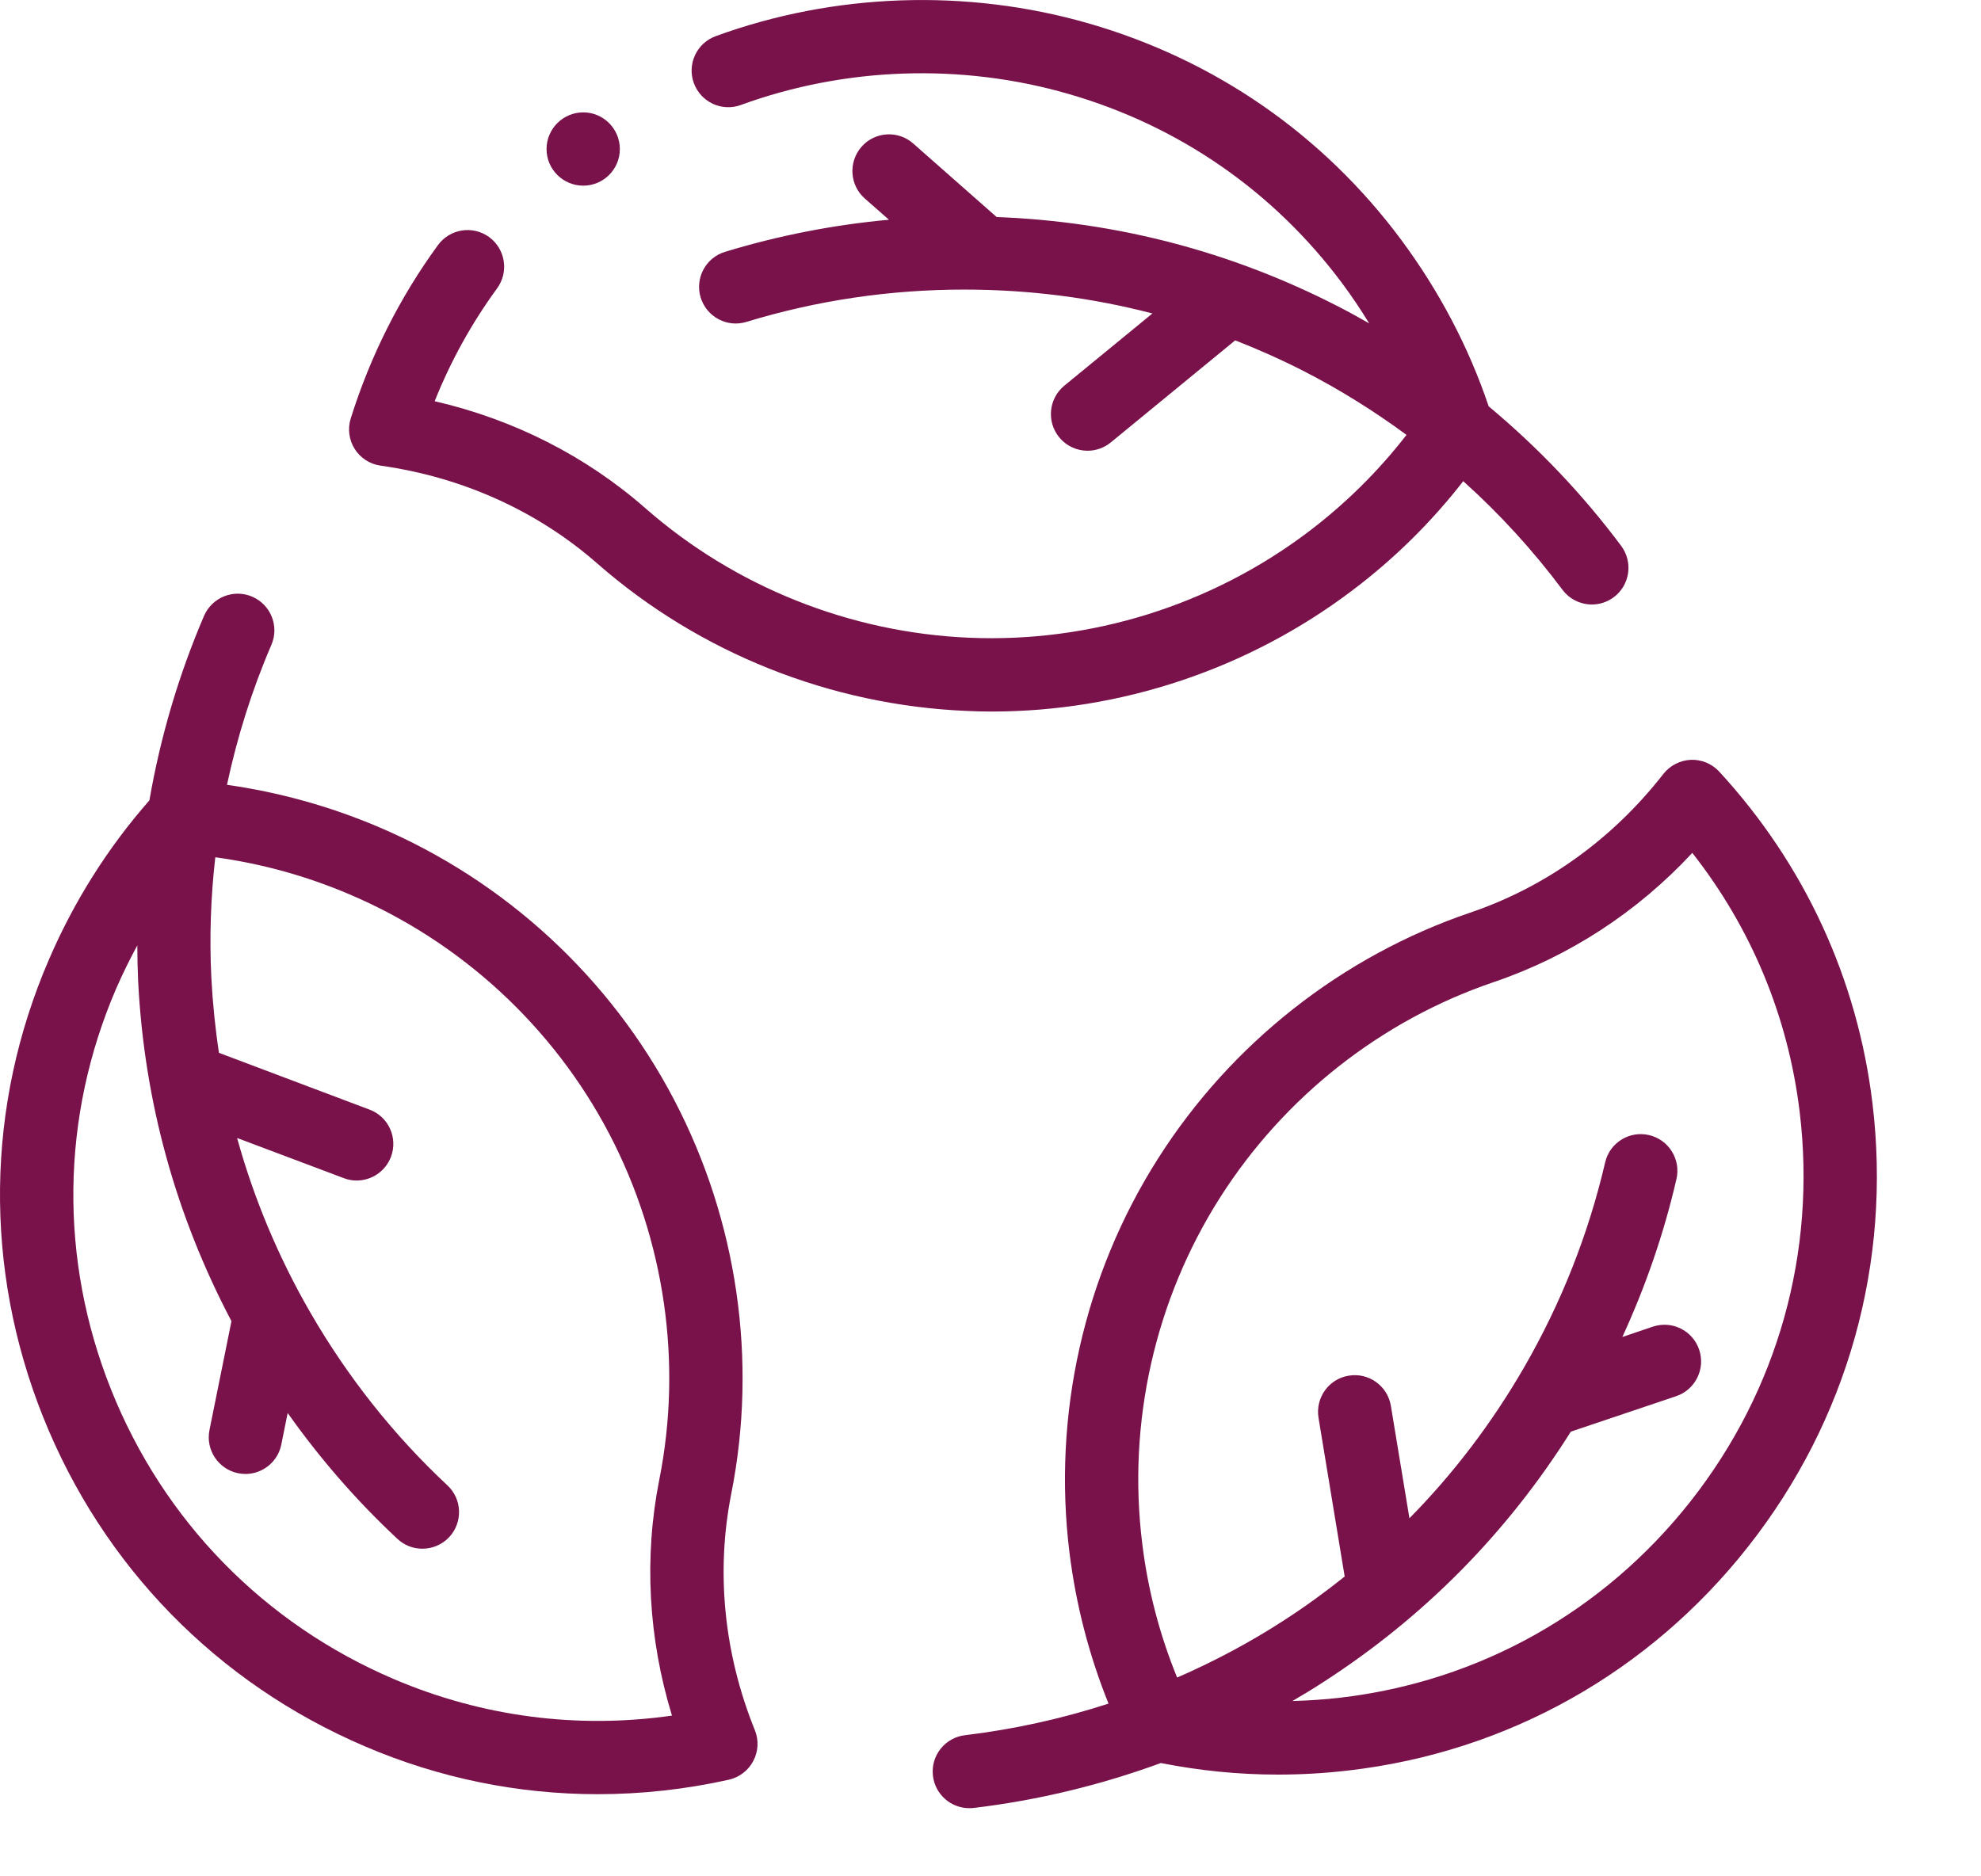 <svg width="19" height="18" viewBox="0 0 19 18" fill="none" xmlns="http://www.w3.org/2000/svg">
<path d="M3.65 4.467C4.435 4.577 5.154 4.902 5.729 5.406C6.707 6.263 7.964 6.765 9.27 6.82C9.35 6.824 9.43 6.826 9.51 6.826C10.751 6.826 11.97 6.419 12.965 5.668C13.369 5.364 13.727 5.011 14.034 4.616C14.385 4.931 14.704 5.281 14.986 5.658C15.055 5.75 15.161 5.799 15.268 5.799C15.341 5.799 15.415 5.776 15.478 5.729C15.633 5.613 15.665 5.393 15.549 5.237C15.181 4.743 14.752 4.293 14.278 3.898C14.086 3.328 13.803 2.791 13.438 2.299C12.688 1.291 11.652 0.574 10.443 0.225C9.274 -0.112 8.003 -0.069 6.864 0.347C6.682 0.414 6.588 0.616 6.655 0.798C6.722 0.98 6.924 1.074 7.106 1.007C8.105 0.642 9.221 0.604 10.248 0.901C11.308 1.207 12.216 1.836 12.874 2.719C12.966 2.843 13.052 2.971 13.132 3.102C13.032 3.045 12.931 2.989 12.829 2.937C11.806 2.412 10.707 2.126 9.559 2.082L8.759 1.377C8.614 1.248 8.391 1.262 8.263 1.408C8.135 1.554 8.149 1.776 8.294 1.904L8.526 2.108C7.992 2.157 7.465 2.26 6.954 2.416C6.768 2.472 6.664 2.669 6.72 2.854C6.777 3.04 6.974 3.145 7.159 3.088C7.833 2.882 8.536 2.778 9.248 2.778C9.866 2.778 10.469 2.855 11.053 3.007L10.208 3.7C10.058 3.823 10.036 4.045 10.159 4.195C10.228 4.28 10.329 4.324 10.431 4.324C10.509 4.324 10.588 4.298 10.654 4.244L11.847 3.265C12.071 3.353 12.291 3.451 12.508 3.562C12.851 3.738 13.179 3.943 13.49 4.172C13.218 4.523 12.9 4.837 12.542 5.107C11.612 5.808 10.46 6.167 9.299 6.118C8.153 6.07 7.05 5.629 6.193 4.878C5.619 4.374 4.925 4.023 4.169 3.849C4.323 3.463 4.524 3.1 4.768 2.766C4.882 2.609 4.848 2.389 4.691 2.274C4.534 2.16 4.314 2.195 4.2 2.352C3.833 2.855 3.552 3.415 3.364 4.014C3.333 4.112 3.347 4.22 3.402 4.307C3.457 4.394 3.548 4.453 3.65 4.467Z" fill="#79124A"/>
<path d="M7.014 14.328C7.267 13.053 7.073 11.713 6.468 10.555C5.855 9.38 4.844 8.448 3.623 7.93C3.157 7.733 2.673 7.599 2.177 7.529C2.275 7.069 2.417 6.618 2.603 6.186C2.68 6.007 2.597 5.801 2.419 5.724C2.241 5.647 2.034 5.73 1.957 5.908C1.714 6.474 1.538 7.071 1.433 7.678C1.036 8.13 0.711 8.644 0.469 9.206C-0.137 10.609 -0.156 12.167 0.413 13.592C0.986 15.025 2.082 16.148 3.502 16.754C4.215 17.059 4.97 17.212 5.733 17.212C6.152 17.212 6.573 17.166 6.991 17.073C7.091 17.05 7.177 16.985 7.225 16.893C7.273 16.802 7.279 16.694 7.24 16.598C6.943 15.864 6.865 15.079 7.014 14.328ZM3.778 16.108C2.532 15.576 1.569 14.59 1.066 13.332C0.566 12.081 0.584 10.714 1.114 9.484C1.176 9.342 1.244 9.204 1.317 9.069C1.317 9.184 1.32 9.299 1.325 9.414C1.383 10.562 1.684 11.657 2.22 12.674L2.009 13.719C1.971 13.909 2.094 14.094 2.284 14.133C2.308 14.137 2.331 14.14 2.354 14.14C2.518 14.14 2.665 14.024 2.698 13.858L2.759 13.555C3.069 13.993 3.421 14.398 3.811 14.762C3.879 14.826 3.965 14.857 4.051 14.857C4.145 14.857 4.239 14.82 4.308 14.746C4.441 14.604 4.433 14.381 4.291 14.249C3.776 13.768 3.335 13.211 2.978 12.594C2.669 12.059 2.435 11.498 2.274 10.917L3.297 11.302C3.338 11.318 3.38 11.325 3.421 11.325C3.563 11.325 3.697 11.238 3.75 11.097C3.818 10.916 3.727 10.713 3.545 10.645L2.1 10.1C2.064 9.863 2.04 9.622 2.027 9.379C2.008 8.994 2.021 8.608 2.065 8.224C2.505 8.284 2.935 8.402 3.348 8.578C4.42 9.032 5.307 9.85 5.845 10.88C6.376 11.897 6.546 13.073 6.324 14.191C6.175 14.94 6.218 15.716 6.445 16.458C5.539 16.588 4.624 16.469 3.778 16.108Z" fill="#79124A"/>
<path d="M17.959 10.584C17.815 9.391 17.307 8.291 16.49 7.403C16.42 7.327 16.32 7.285 16.217 7.289C16.114 7.294 16.018 7.343 15.954 7.424C15.467 8.049 14.826 8.509 14.101 8.755C12.871 9.173 11.807 10.011 11.107 11.114C10.396 12.232 10.095 13.573 10.257 14.891C10.319 15.392 10.445 15.879 10.632 16.343C10.185 16.488 9.723 16.59 9.256 16.646C9.063 16.669 8.925 16.843 8.948 17.036C8.969 17.215 9.121 17.346 9.296 17.346C9.31 17.346 9.324 17.346 9.338 17.344C9.951 17.271 10.555 17.125 11.134 16.913C11.503 16.986 11.878 17.024 12.256 17.024C12.483 17.024 12.71 17.011 12.938 16.984C14.456 16.807 15.815 16.045 16.765 14.839C17.72 13.627 18.144 12.116 17.959 10.584ZM16.213 14.404C15.379 15.462 14.187 16.13 12.857 16.286C12.703 16.304 12.549 16.314 12.396 16.318C12.495 16.26 12.594 16.201 12.69 16.138C13.656 15.515 14.454 14.707 15.066 13.734L16.076 13.394C16.26 13.332 16.359 13.132 16.297 12.948C16.235 12.764 16.036 12.665 15.852 12.727L15.56 12.826C15.784 12.339 15.959 11.832 16.079 11.311C16.123 11.122 16.005 10.933 15.816 10.889C15.627 10.845 15.438 10.963 15.395 11.152C15.235 11.839 14.974 12.5 14.618 13.117C14.309 13.652 13.941 14.136 13.518 14.565L13.34 13.486C13.308 13.295 13.128 13.165 12.936 13.197C12.744 13.228 12.615 13.409 12.646 13.601L12.897 15.124C12.709 15.274 12.514 15.416 12.309 15.548C11.986 15.757 11.644 15.939 11.29 16.093C11.122 15.682 11.009 15.25 10.955 14.805C10.812 13.649 11.077 12.472 11.7 11.491C12.315 10.523 13.248 9.787 14.328 9.421C15.051 9.175 15.702 8.751 16.231 8.182C16.797 8.902 17.151 9.754 17.261 10.668C17.423 12.013 17.051 13.34 16.213 14.404Z" fill="#79124A"/>
<path d="M5.594 1.781C5.788 1.781 5.945 1.624 5.945 1.43C5.945 1.236 5.788 1.078 5.594 1.078C5.4 1.078 5.242 1.236 5.242 1.43C5.242 1.624 5.4 1.781 5.594 1.781Z" fill="#79124A"/>
</svg>
